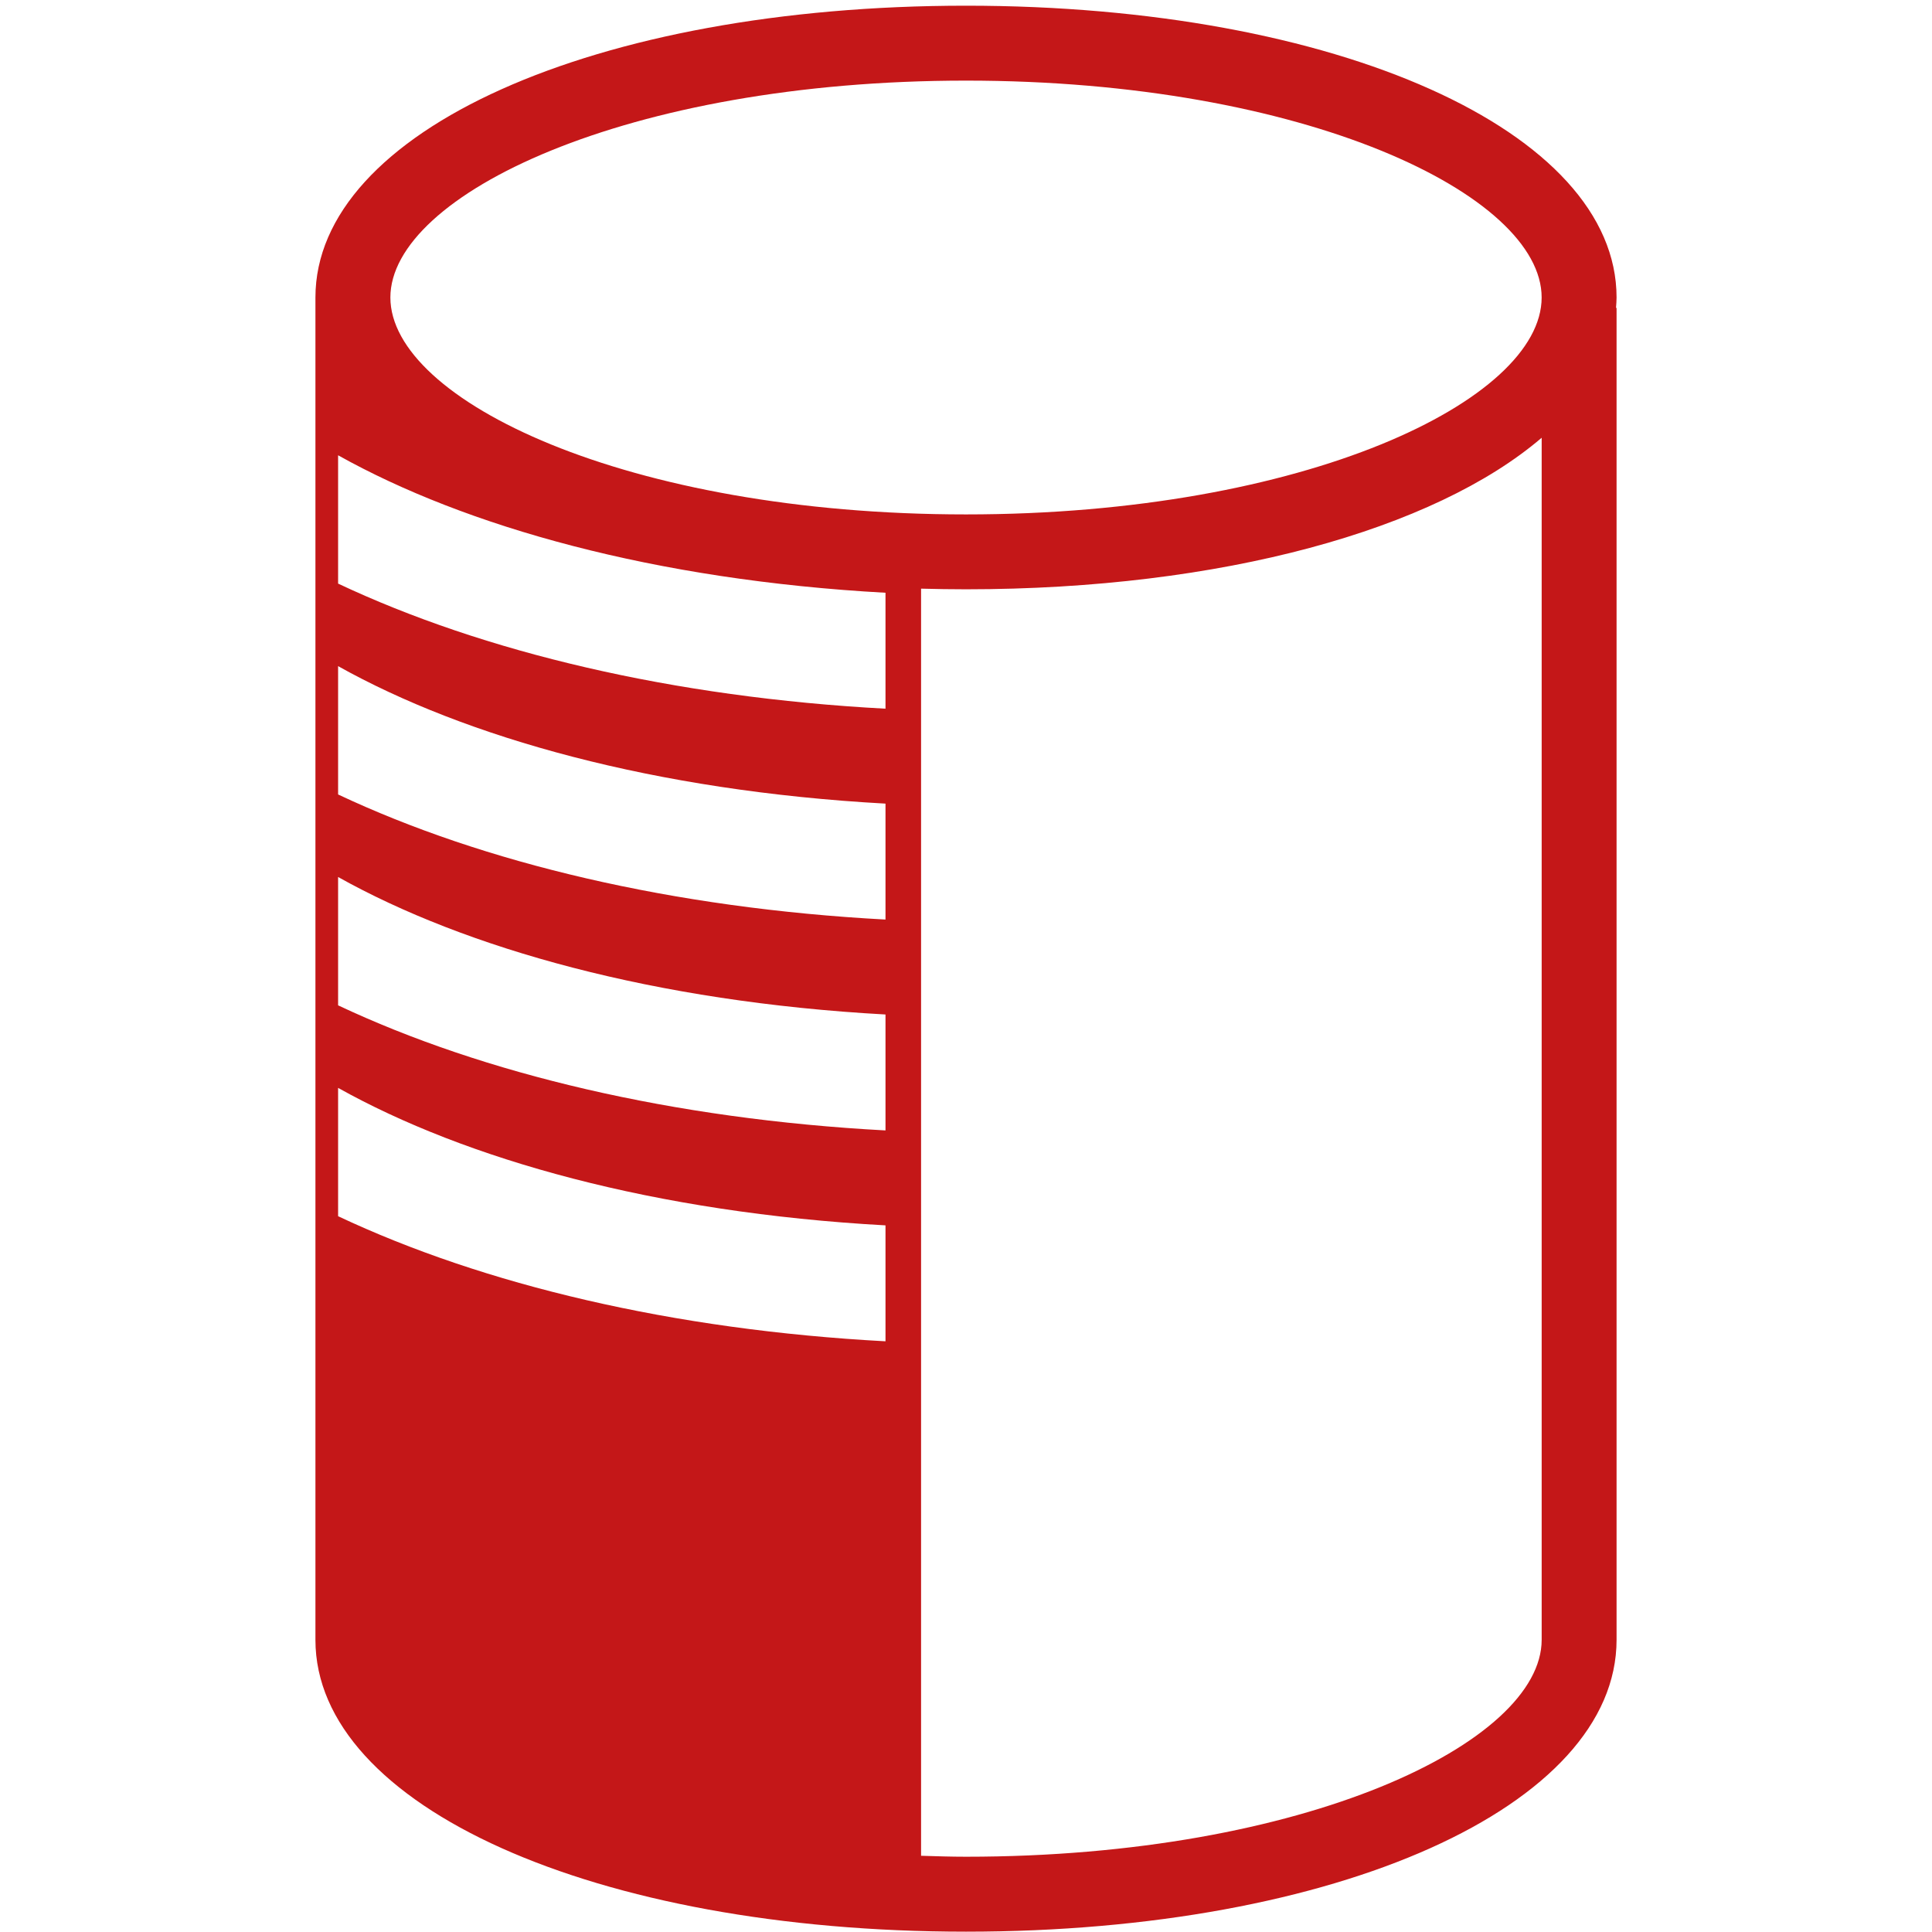 <svg xmlns="http://www.w3.org/2000/svg" width="150" height="150" xml:space="preserve">
    <path fill="#C41718" d="M125.51 23.098C125.51 10.182 103.795.442 75 .442c-28.797 0-50.51 9.74-50.51 22.656v104.22c.002 12.914 21.715 22.656 50.51 22.656s50.508-9.74 50.51-22.656V23.903h-.043c.019-.268.043-.533.043-.805zM75 6.259c26.338 0 44.693 8.875 44.693 16.839 0 7.964-18.355 16.841-44.693 16.841s-44.691-8.875-44.691-16.841S48.662 6.259 75 6.259zm-6.25 97.879c-16.507-.885-31.219-4.395-42.5-9.712v-9.963C36.149 90 50.828 94.15 68.75 95.137v9.001zm0-16.372c-16.507-.885-31.219-4.395-42.5-9.712v-9.963c9.899 5.537 24.578 9.687 42.5 10.674v9.001zm0-16.372c-16.507-.885-31.219-4.395-42.5-9.712v-9.963c9.899 5.537 24.578 9.687 42.5 10.674v9.001zm0-16.371c-16.507-.885-31.219-4.395-42.5-9.712v-9.963c9.899 5.537 24.578 9.687 42.5 10.674v9.001zm50.945 72.292c-.002 7.964-18.357 16.841-44.695 16.841-1.187 0-2.337-.039-3.488-.074V45.703c1.151.031 2.314.05 3.49.05 19.877 0 36.378-4.644 44.693-11.766v93.328z"/>
</svg>
